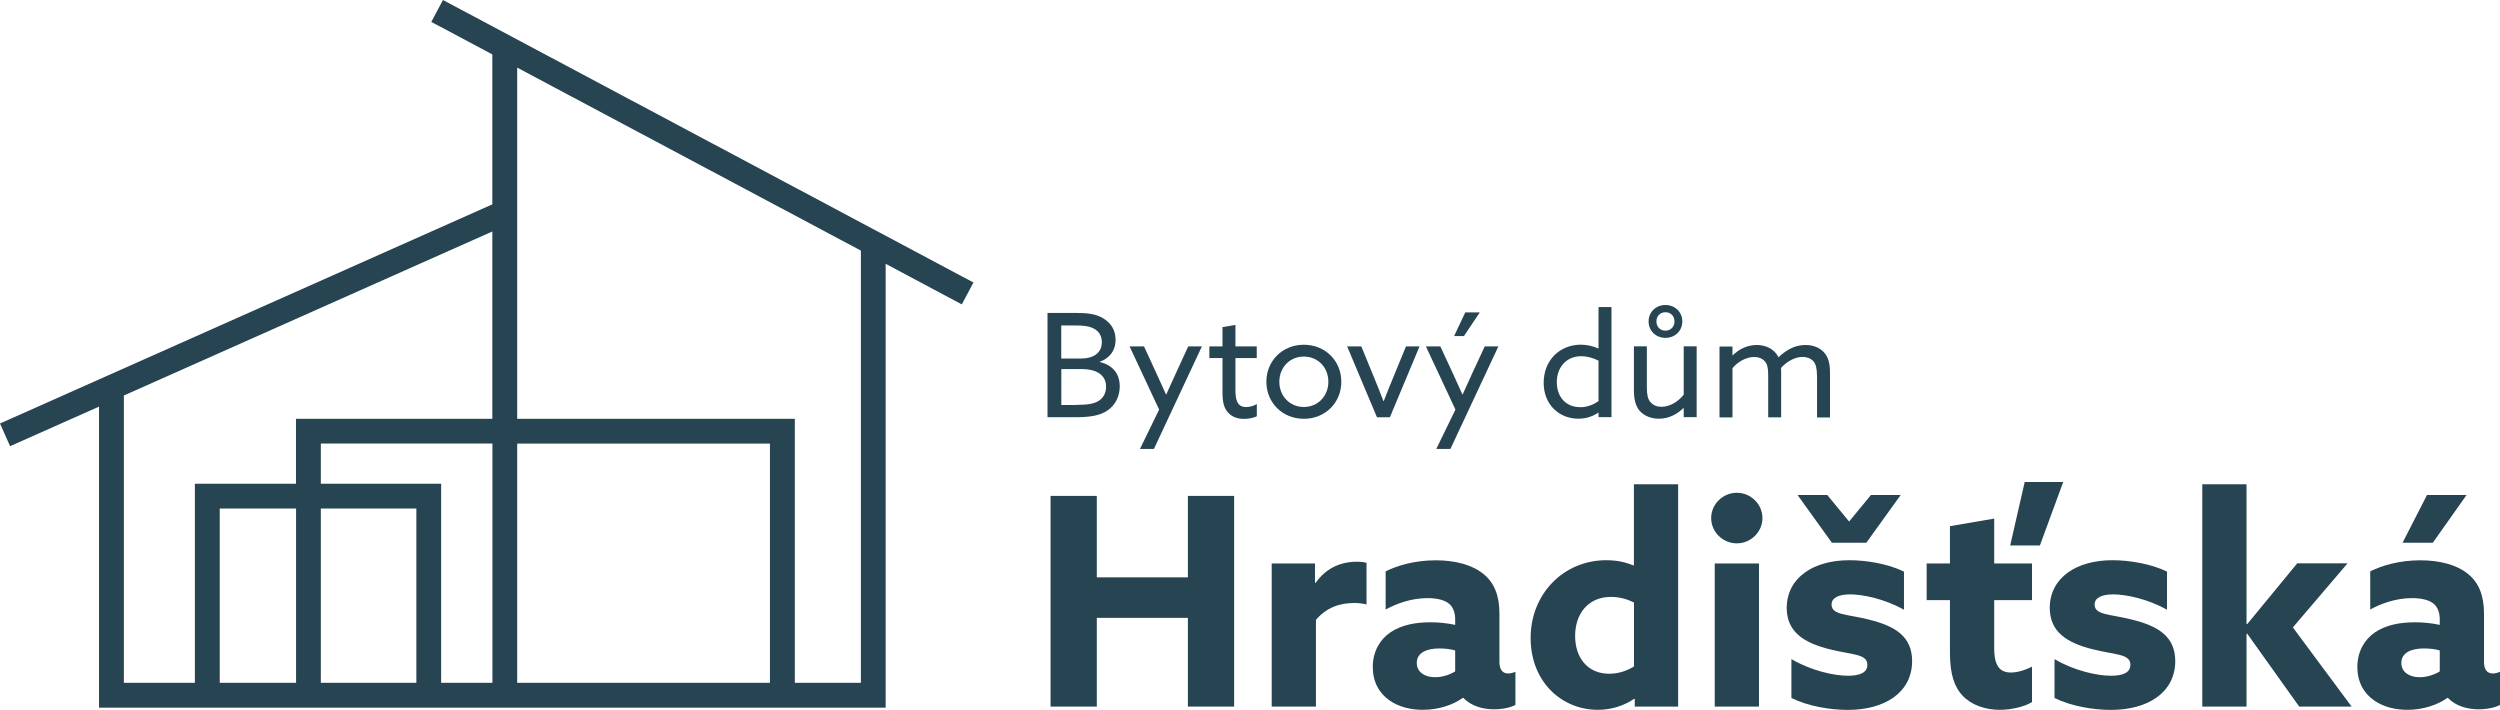<?xml version="1.0" encoding="UTF-8"?><svg id="Vrstva_2" xmlns="http://www.w3.org/2000/svg" viewBox="0 0 287.61 81.66"><defs><style>.cls-1{fill:#264452;}</style></defs><g id="Vrstva_1-2"><g><g><path class="cls-1" d="M120.86,57.05h5.32v9.37h10.48v-9.37h5.32v24.24h-5.32v-10.21h-10.48v10.21h-5.32v-24.24Z"/><path class="cls-1" d="M146.29,64.82h4.99v2.21l.07,.03c1.14-1.61,2.75-2.44,4.79-2.44,.33,0,.7,.03,1.07,.13v4.79c-.4-.1-.9-.17-1.37-.17-1.77,0-3.25,.54-4.45,1.94v9.98h-5.09v-16.47Z"/><path class="cls-1" d="M168.28,80.29c-1.07,.77-2.71,1.37-4.59,1.37-1.41,0-2.75-.33-3.82-1.07-1.21-.84-1.94-2.14-1.94-3.85,0-1.81,.84-3.18,2.01-3.98,1.27-.87,2.91-1.17,4.62-1.17,.97,0,1.94,.1,2.85,.3v-.64c0-.8-.27-1.41-.64-1.74-.47-.44-1.34-.7-2.54-.7-1.84,0-3.51,.6-4.82,1.31v-4.39c1.34-.67,3.35-1.27,5.76-1.27,2.21,0,4.18,.5,5.49,1.57,1.24,1,1.84,2.48,1.84,4.55v5.59c0,.77,.3,1.31,1,1.31,.27,0,.57-.07,.84-.2v3.82c-.57,.3-1.47,.5-2.44,.5-1.34,0-2.64-.37-3.55-1.31h-.07Zm-.87-5.46c-.54-.17-1.27-.23-1.81-.23-1.31,0-2.61,.4-2.61,1.67,0,1.07,.94,1.64,2.11,1.64,.87,0,1.71-.3,2.31-.67v-2.41Z"/><path class="cls-1" d="M188,80.39c-1.1,.77-2.58,1.27-4.18,1.27-4.15,0-7.73-3.21-7.73-8.27s3.78-8.94,8.7-8.94c1.24,0,2.24,.23,3.11,.6l.07-.03v-9.31h5.09v25.58h-4.99v-.87l-.07-.03Zm-.03-11.08c-.74-.37-1.64-.64-2.64-.64-2.68,0-4.12,2.01-4.12,4.49s1.41,4.35,3.92,4.35c1.11,0,2.11-.37,2.85-.84v-7.36Z"/><path class="cls-1" d="M199.81,56.69c1.61,0,2.95,1.31,2.95,2.91s-1.34,2.91-2.95,2.91-2.95-1.31-2.95-2.91,1.34-2.91,2.95-2.91Zm-2.54,8.13h5.09v16.47h-5.09v-16.47Z"/><path class="cls-1" d="M206.1,75.83c2.28,1.34,4.92,1.91,6.49,1.91,1.41,0,2.24-.37,2.24-1.27,0-1.27-1.84-1.14-4.32-1.77-3.11-.77-4.96-2.08-4.96-4.79,.03-3.48,3.11-5.46,7.2-5.46,1.98,0,4.42,.4,6.29,1.31v4.39c-2.18-1.24-4.72-1.77-6.19-1.77-1.34,0-2.14,.4-2.14,1.17,0,1.21,1.77,1.1,4.22,1.71,3.15,.77,5.05,1.98,5.05,4.82-.03,3.62-3.18,5.59-7.4,5.59-1.98,0-4.52-.4-6.49-1.37v-4.45Zm8.6-13.39h-3.95l-3.95-5.49h3.42l2.51,3.05,2.51-3.05h3.42l-3.95,5.49Z"/><path class="cls-1" d="M233.78,80.76c-.77,.5-2.28,.9-3.72,.9-1.67,0-3.25-.54-4.29-1.64-.87-.94-1.44-2.31-1.44-4.92v-6.06h-2.68v-4.22h2.68v-4.29l5.09-.87v5.16h4.35v4.22h-4.35v5.52c0,1.61,.37,2.81,1.91,2.81,.84,0,1.77-.33,2.44-.67v4.05Zm3.58-25.31l-2.68,7.3h-3.42l1.67-7.3h4.42Z"/><path class="cls-1" d="M236.36,75.83c2.28,1.34,4.92,1.91,6.49,1.91,1.41,0,2.24-.37,2.24-1.27,0-1.27-1.84-1.14-4.32-1.77-3.11-.77-4.96-2.08-4.96-4.79,.03-3.48,3.11-5.46,7.2-5.46,1.97,0,4.42,.4,6.29,1.31v4.39c-2.18-1.24-4.72-1.77-6.19-1.77-1.34,0-2.14,.4-2.14,1.17,0,1.21,1.77,1.1,4.22,1.71,3.15,.77,5.06,1.98,5.06,4.82-.03,3.62-3.18,5.59-7.4,5.59-1.97,0-4.52-.4-6.49-1.37v-4.45Z"/><path class="cls-1" d="M253.36,55.71h5.09v16.07l.07,.03,5.76-7h5.79l-6.29,7.37,6.76,9.11h-6.03l-5.99-8.4-.07,.03v8.37h-5.09v-25.58Z"/><path class="cls-1" d="M281.55,80.29c-1.07,.77-2.71,1.37-4.59,1.37-1.41,0-2.75-.33-3.82-1.07-1.21-.84-1.94-2.14-1.94-3.85,0-1.81,.84-3.18,2.01-3.98,1.27-.87,2.91-1.17,4.62-1.17,.97,0,1.94,.1,2.85,.3v-.64c0-.8-.27-1.41-.64-1.74-.47-.44-1.34-.7-2.54-.7-1.84,0-3.52,.6-4.82,1.31v-4.39c1.34-.67,3.35-1.27,5.76-1.27,2.21,0,4.19,.5,5.49,1.57,1.24,1,1.84,2.48,1.84,4.55v5.59c0,.77,.3,1.31,1,1.31,.27,0,.57-.07,.84-.2v3.82c-.57,.3-1.47,.5-2.44,.5-1.34,0-2.64-.37-3.55-1.31h-.07Zm-.87-5.46c-.54-.17-1.27-.23-1.81-.23-1.31,0-2.61,.4-2.61,1.67,0,1.07,.94,1.64,2.11,1.64,.87,0,1.71-.3,2.31-.67v-2.41Zm-.8-12.39h-3.48l2.81-5.49h4.55l-3.88,5.49Z"/></g><g><path class="cls-1" d="M120.52,36h3.21c1.46,0,2.39,.13,3.2,.63,.91,.55,1.41,1.38,1.41,2.45,0,1.38-.83,2.19-1.82,2.54v.03c1.41,.33,2.3,1.26,2.3,2.8,0,1.14-.5,2.14-1.38,2.75-.84,.6-2,.8-3.75,.8h-3.18v-12Zm3.94,5.24c1.21,0,2.3-.56,2.3-1.87,0-.75-.35-1.23-.84-1.52-.56-.33-1.21-.41-2.4-.41h-1.43v3.81h2.37Zm-.66,5.34c1.36,0,2.12-.13,2.67-.51,.38-.27,.78-.76,.78-1.57,0-1.33-1.04-2.04-2.83-2.04h-2.32v4.13h1.71Z"/><path class="cls-1" d="M131.15,51.64l2.2-4.52-3.4-7.27h1.66l1.42,3.08c.38,.83,.78,1.71,1.11,2.45h.03c.36-.81,.73-1.62,1.11-2.45l1.42-3.08h1.57l-5.52,11.8h-1.62Z"/><path class="cls-1" d="M140.64,45.17v-3.98h-1.51v-1.34h1.51v-2.22l1.49-.25v2.47h2.45v1.34h-2.45v3.7c0,1.01,.15,1.94,1.23,1.94,.43,0,.91-.15,1.23-.35v1.41c-.33,.17-.91,.3-1.48,.3-.6,0-1.33-.15-1.86-.76-.4-.45-.61-1.11-.61-2.25Z"/><path class="cls-1" d="M150,39.66c2.47,0,4.31,1.86,4.31,4.26s-1.84,4.26-4.31,4.26-4.31-1.86-4.31-4.26,1.84-4.26,4.31-4.26Zm0,7.16c1.62,0,2.82-1.26,2.82-2.9s-1.19-2.9-2.82-2.9-2.82,1.26-2.82,2.9,1.19,2.9,2.82,2.9Z"/><path class="cls-1" d="M154.99,39.85h1.62l1.51,3.68c.36,.89,.7,1.72,1.04,2.62h.03c.36-.93,.71-1.79,1.09-2.72l1.47-3.58h1.56l-3.41,8.15h-1.49l-3.43-8.15Z"/><path class="cls-1" d="M165.24,51.64l2.2-4.52-3.4-7.27h1.66l1.43,3.08c.38,.83,.78,1.71,1.11,2.45h.03c.36-.81,.73-1.62,1.11-2.45l1.43-3.08h1.57l-5.52,11.8h-1.62Zm3.18-12.98h-1.13l1.28-2.72h1.67l-1.82,2.72Z"/><path class="cls-1" d="M181.91,39.66c.81,0,1.42,.2,1.96,.43l.03-.02v-4.74h1.49v12.66h-1.49v-.5l-.03-.02c-.55,.38-1.31,.7-2.29,.7-2.2,0-3.99-1.61-3.99-4.13s1.76-4.39,4.33-4.39Zm-.13,7.19c.81,0,1.54-.3,2.12-.7v-4.66c-.55-.28-1.28-.51-2-.51-1.72,0-2.8,1.31-2.8,2.98s1.01,2.88,2.68,2.88Z"/><path class="cls-1" d="M187.97,44.83v-4.99h1.49v4.71c0,.9,.12,1.36,.4,1.69,.33,.41,.81,.56,1.29,.56,1.01,0,1.97-.66,2.55-1.39v-5.57h1.49v8.15h-1.49v-1.03l-.03-.02c-.71,.71-1.69,1.23-2.82,1.23-.83,0-1.67-.28-2.22-.91-.46-.55-.66-1.28-.66-2.44Zm1.69-7.85c0-1.08,.84-1.89,1.94-1.89s1.94,.81,1.94,1.89-.84,1.89-1.94,1.89-1.94-.81-1.94-1.89Zm2.98,0c0-.58-.4-1.06-1.04-1.06s-1.04,.48-1.04,1.06,.4,1.06,1.04,1.06,1.04-.48,1.04-1.06Z"/><path class="cls-1" d="M209.03,43.18c0-.78-.12-1.28-.41-1.62-.32-.36-.81-.5-1.24-.5-.94,0-1.92,.61-2.49,1.28,.02,.18,.02,.38,.02,.58v5.09h-1.49v-4.82c0-.88-.1-1.28-.38-1.61-.33-.38-.78-.51-1.24-.51-.96,0-1.92,.6-2.49,1.28v5.67h-1.49v-8.15h1.49v.99l.03,.02c.68-.68,1.64-1.19,2.77-1.19,1.01,0,2,.43,2.5,1.41,.98-.93,1.97-1.41,3.1-1.41,.88,0,1.64,.3,2.14,.86,.5,.55,.68,1.28,.68,2.39v5.09h-1.49v-4.82Z"/></g><path class="cls-1" d="M111.99,32.5L50.96,0l-1.34,2.52,7.02,3.74V23.51L0,48.72l1.16,2.61,10.23-4.55v34.63H101.89V30.35l8.76,4.67,1.34-2.52ZM14.25,45.5L56.64,26.63v21.55h-22.59v7.47h-11.63v22.9H14.25V45.5Zm11.03,33.05v-20.05h8.78v20.05h-8.78Zm11.63-20.05h10.99v20.05h-10.99v-20.05Zm13.84,20.05v-22.9h-13.84v-4.62h19.74v27.52h-5.89Zm8.75-27.52h29.08v27.52h-29.08v-27.52Zm39.54,27.52h-7.6v-30.37h-31.94V7.78l39.54,21.05v49.73Z"/></g></g></svg>